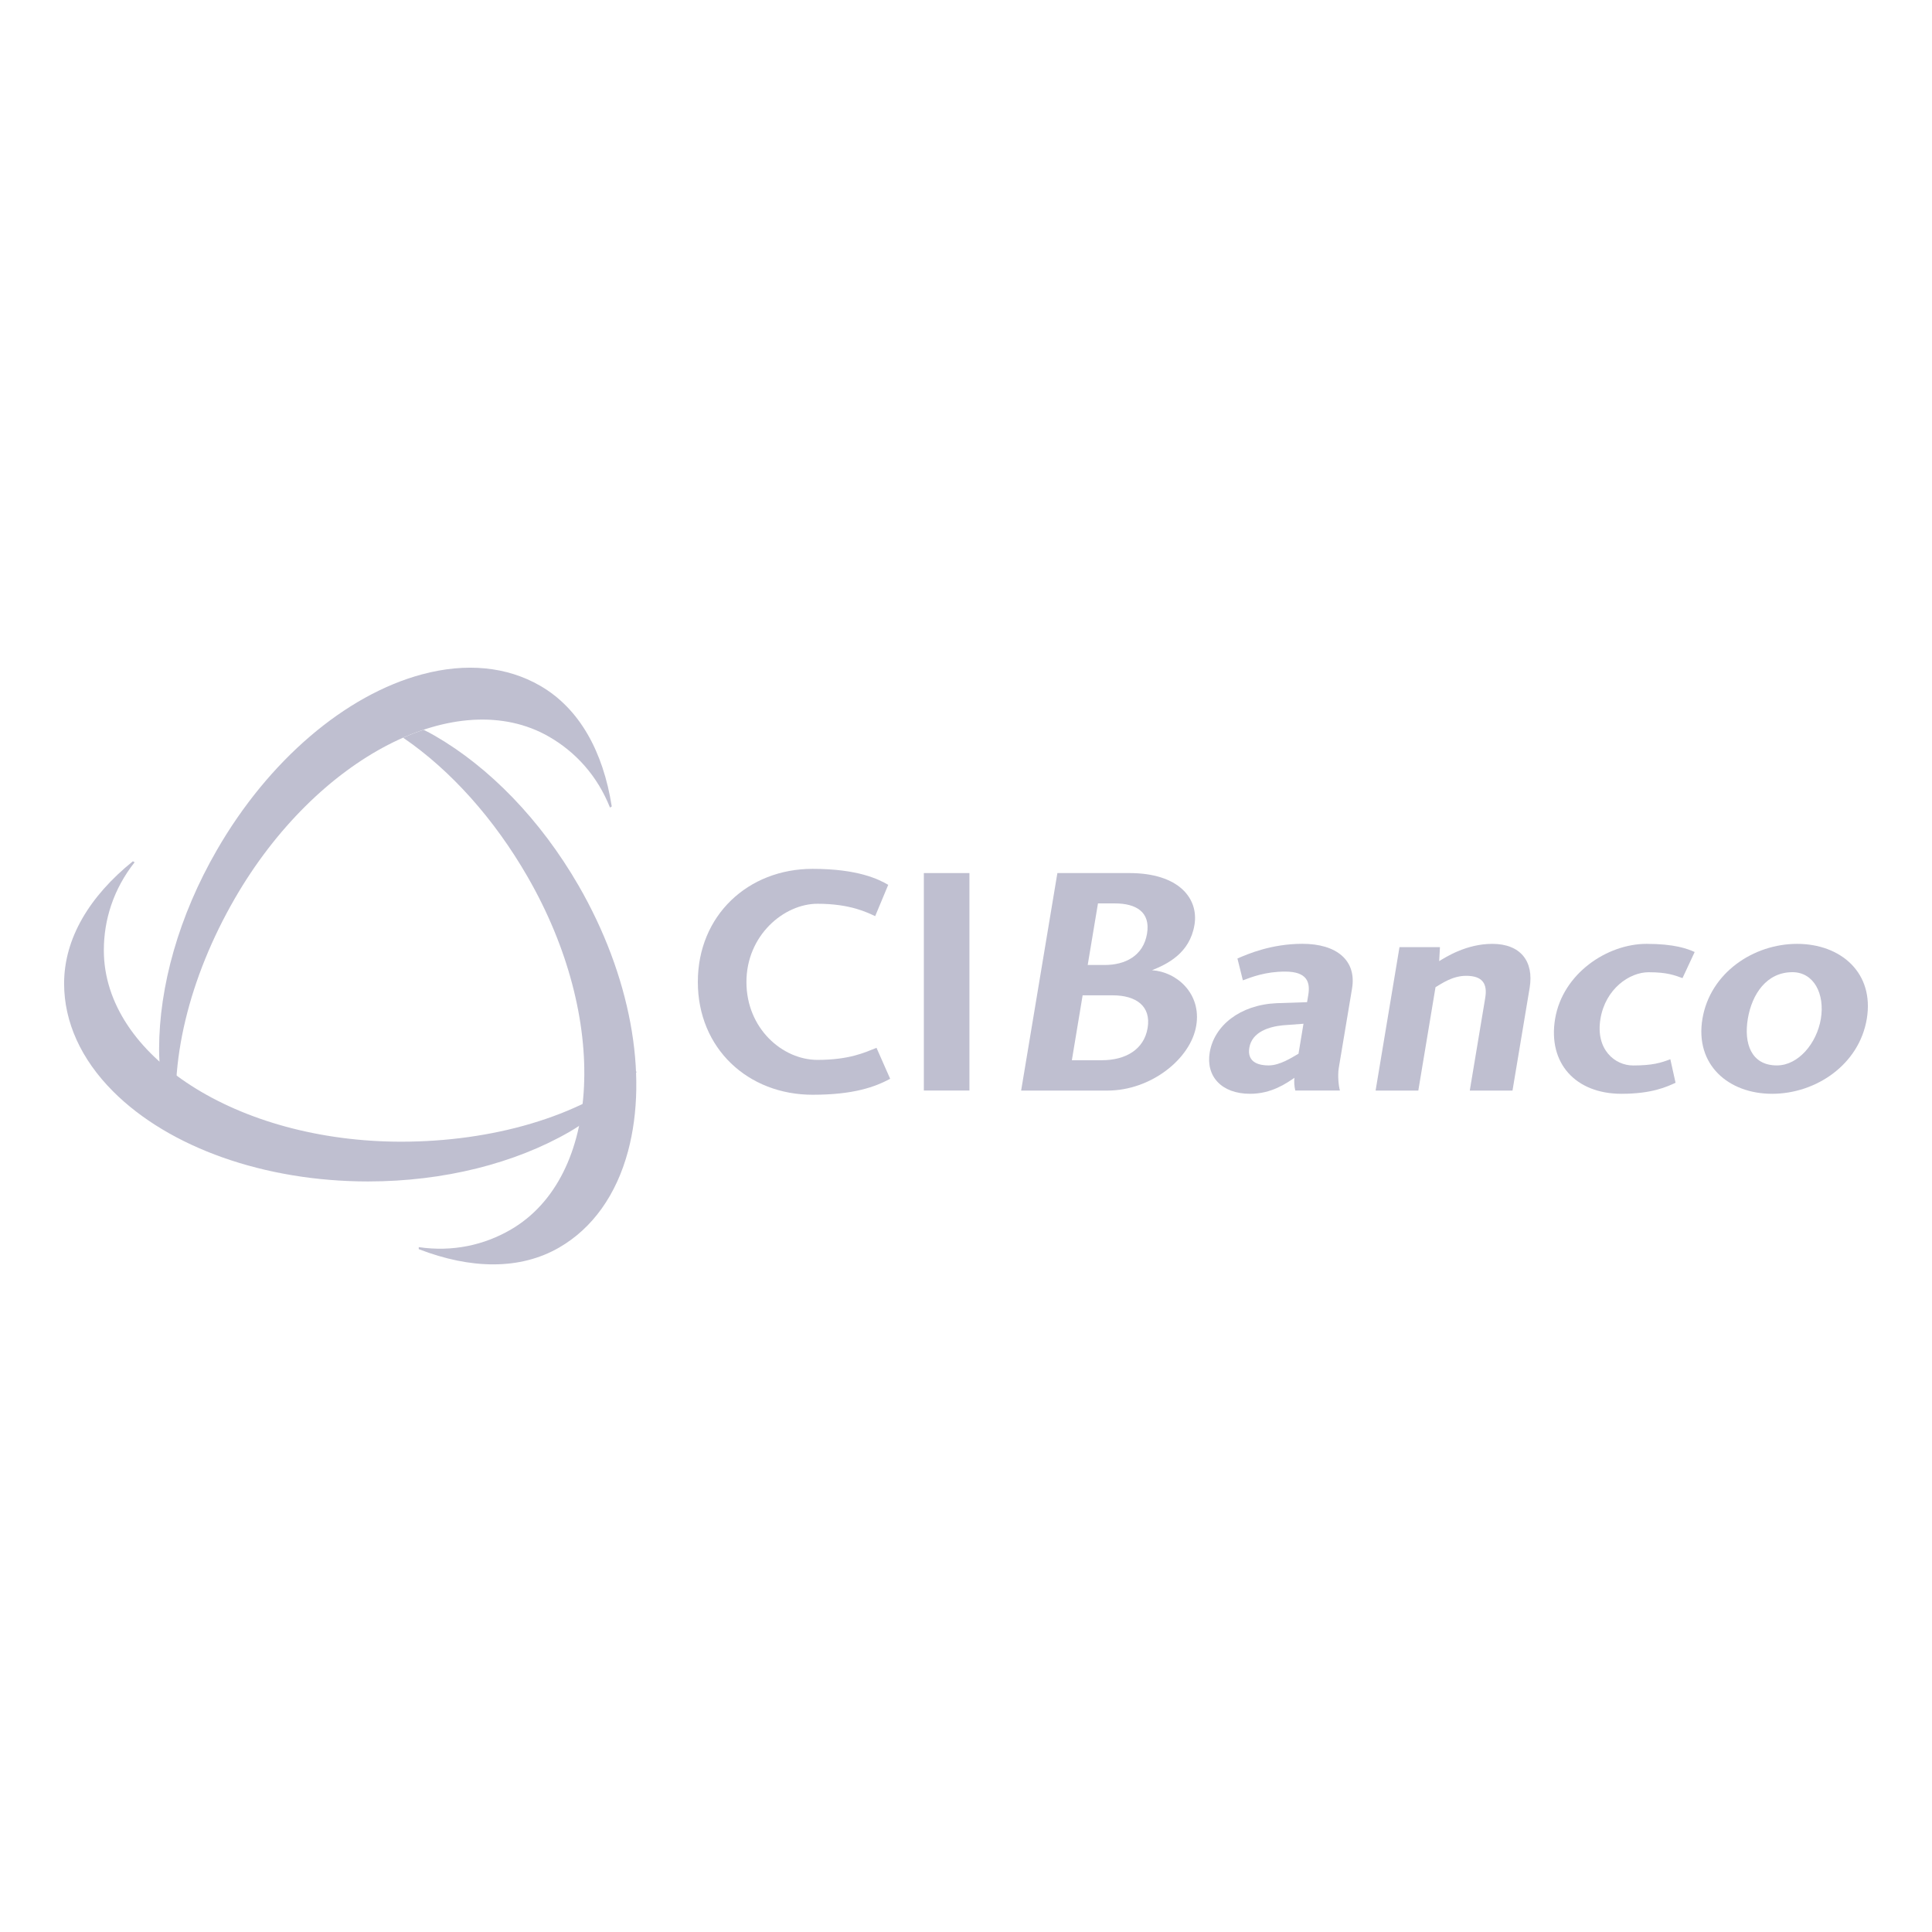 <?xml version="1.0" encoding="UTF-8"?>
<svg xmlns="http://www.w3.org/2000/svg" xmlns:xlink="http://www.w3.org/1999/xlink" width="150px" height="150px" viewBox="0 0 150 150" version="1.1">
<g id="surface1">
<path style=" stroke:none;fill-rule:nonzero;fill:rgb(74.902%,74.902%,81.569%);fill-opacity:1;" d="M 32.781 52.352 C 26.809 53.949 20.844 59.051 16.84 65.996 C 13.891 71.094 12.352 76.578 12.352 81.469 C 12.352 83.953 12.957 86.262 13.77 88.312 L 13.871 88.254 C 12.996 82.645 14.699 75.879 18.223 69.773 C 24.586 58.746 35.539 53.109 42.637 57.203 C 44.676 58.383 46.371 60.211 47.359 62.699 L 47.496 62.613 C 46.828 58.336 44.977 54.996 41.945 53.246 C 39.355 51.746 36.188 51.441 32.785 52.352 "/>
<path style=" stroke:none;fill-rule:nonzero;fill:rgb(74.902%,74.902%,81.569%);fill-opacity:1;" d="M 8.785 84.742 C 13.156 89.113 20.555 91.727 28.574 91.727 C 34.461 91.727 39.98 90.32 44.215 87.875 C 46.363 86.633 48.066 84.953 49.434 83.219 L 49.332 83.168 C 44.914 86.727 38.203 88.637 31.148 88.641 C 18.422 88.637 8.062 81.973 8.062 73.781 C 8.062 71.426 8.797 69.043 10.453 66.945 L 10.316 66.871 C 6.949 69.586 4.977 72.859 4.977 76.363 C 4.977 79.352 6.297 82.254 8.785 84.742 "/>
<path style=" stroke:none;fill-rule:nonzero;fill:rgb(74.902%,74.902%,81.569%);fill-opacity:1;" d="M 32.895 56.66 C 32.363 56.836 31.832 57.043 31.301 57.277 C 34.996 59.797 38.375 63.586 40.953 68.059 C 47.32 79.082 46.727 91.387 39.633 95.48 C 37.59 96.66 35.16 97.215 32.512 96.828 L 32.512 96.984 C 36.555 98.547 40.371 98.613 43.406 96.863 C 45.996 95.371 47.852 92.777 48.762 89.375 C 50.363 83.402 48.926 75.691 44.914 68.746 C 41.969 63.648 37.996 59.57 33.762 57.125 C 33.473 56.957 33.184 56.805 32.895 56.664 "/>
<path style=" stroke:none;fill-rule:nonzero;fill:rgb(74.902%,74.902%,81.569%);fill-opacity:1;" d="M 69.113 83.758 C 67.926 84.391 66.281 84.996 63.09 84.996 C 58.078 84.996 54.18 81.406 54.18 76.238 C 54.18 71.074 58.078 67.457 63.09 67.457 C 66.609 67.457 68.227 68.266 68.961 68.699 L 67.949 71.129 C 67.391 70.879 66.078 70.168 63.469 70.168 C 60.863 70.168 57.953 72.621 57.953 76.242 C 57.953 79.863 60.762 82.289 63.469 82.289 C 65.949 82.289 67.164 81.707 68.051 81.352 Z M 69.113 83.758 "/>
<path style=" stroke:none;fill-rule:nonzero;fill:rgb(74.902%,74.902%,81.569%);fill-opacity:1;" d="M 71.727 67.785 L 75.266 67.785 L 75.266 84.668 L 71.727 84.668 Z M 71.727 67.785 "/>
<path style=" stroke:none;fill-rule:nonzero;fill:rgb(74.902%,74.902%,81.569%);fill-opacity:1;" d="M 89.102 79.809 C 89.383 78.113 88.207 77.277 86.387 77.277 L 84.055 77.277 L 83.219 82.316 L 85.547 82.316 C 87.367 82.316 88.82 81.504 89.102 79.809 M 85.766 74.922 C 87.359 74.922 88.766 74.215 89.055 72.492 C 89.344 70.77 88.156 70.141 86.562 70.141 L 85.246 70.141 L 84.449 74.922 Z M 82.094 67.785 L 87.688 67.785 C 91.531 67.785 93.078 69.762 92.738 71.809 C 92.371 74.012 90.637 74.848 89.441 75.328 C 91.371 75.453 93.293 77.148 92.875 79.633 C 92.449 82.211 89.352 84.672 85.988 84.672 L 79.281 84.672 L 82.094 67.789 Z M 82.094 67.785 "/>
<path style=" stroke:none;fill-rule:nonzero;fill:rgb(74.902%,74.902%,81.569%);fill-opacity:1;" d="M 101.203 79.484 L 99.59 79.605 C 98.586 79.707 97.203 80.086 96.996 81.352 C 96.797 82.566 97.883 82.719 98.488 82.719 C 99.379 82.719 100.289 82.109 100.816 81.809 L 101.203 79.48 Z M 97.059 84.922 C 94.828 84.922 93.613 83.555 93.922 81.711 C 94.266 79.637 96.262 78.016 99.113 77.887 L 101.48 77.809 L 101.574 77.254 C 101.738 76.266 101.496 75.434 99.773 75.434 C 98.254 75.434 97.172 75.859 96.496 76.113 L 96.074 74.418 C 96.891 74.062 98.715 73.277 101.121 73.277 C 103.777 73.277 105.336 74.566 104.973 76.746 L 103.941 82.922 C 103.844 83.527 103.934 84.336 104.031 84.668 L 100.566 84.668 C 100.488 84.363 100.461 83.934 100.5 83.68 C 99.871 84.109 98.723 84.922 97.055 84.922 "/>
<path style=" stroke:none;fill-rule:nonzero;fill:rgb(74.902%,74.902%,81.569%);fill-opacity:1;" d="M 114.113 84.672 L 115.312 77.48 C 115.5 76.367 115.094 75.762 113.828 75.762 C 112.766 75.762 111.93 76.367 111.453 76.645 L 110.117 84.672 L 106.801 84.672 L 108.656 73.535 L 111.797 73.535 L 111.738 74.621 C 112.246 74.316 113.836 73.281 115.863 73.281 C 118.039 73.281 119.105 74.621 118.762 76.695 L 117.43 84.672 Z M 114.113 84.672 "/>
<path style=" stroke:none;fill-rule:nonzero;fill:rgb(74.902%,74.902%,81.569%);fill-opacity:1;" d="M 127.836 73.281 C 130.012 73.281 131.012 73.66 131.574 73.914 L 130.629 75.941 C 130.031 75.734 129.488 75.484 128 75.484 C 126.512 75.484 124.645 76.773 124.258 79.102 C 123.863 81.484 125.379 82.723 126.793 82.723 C 128.289 82.723 128.953 82.52 129.684 82.238 L 130.09 84.066 C 129.43 84.367 128.273 84.922 125.895 84.922 C 122.324 84.922 120.164 82.547 120.738 79.102 C 121.328 75.586 124.773 73.281 127.836 73.281 "/>
<path style=" stroke:none;fill-rule:nonzero;fill:rgb(74.902%,74.902%,81.569%);fill-opacity:1;" d="M 135.699 79.102 C 135.383 81 135.953 82.719 137.957 82.719 C 139.629 82.719 141.055 80.996 141.371 79.102 C 141.691 77.176 140.836 75.48 139.164 75.48 C 137.164 75.48 136.02 77.176 135.699 79.102 M 144.938 79.102 C 144.344 82.668 140.98 84.922 137.586 84.922 C 134.195 84.922 131.582 82.668 132.176 79.102 C 132.773 75.531 136.137 73.281 139.527 73.281 C 142.922 73.281 145.531 75.531 144.938 79.102 "/>
</g>
</svg>
